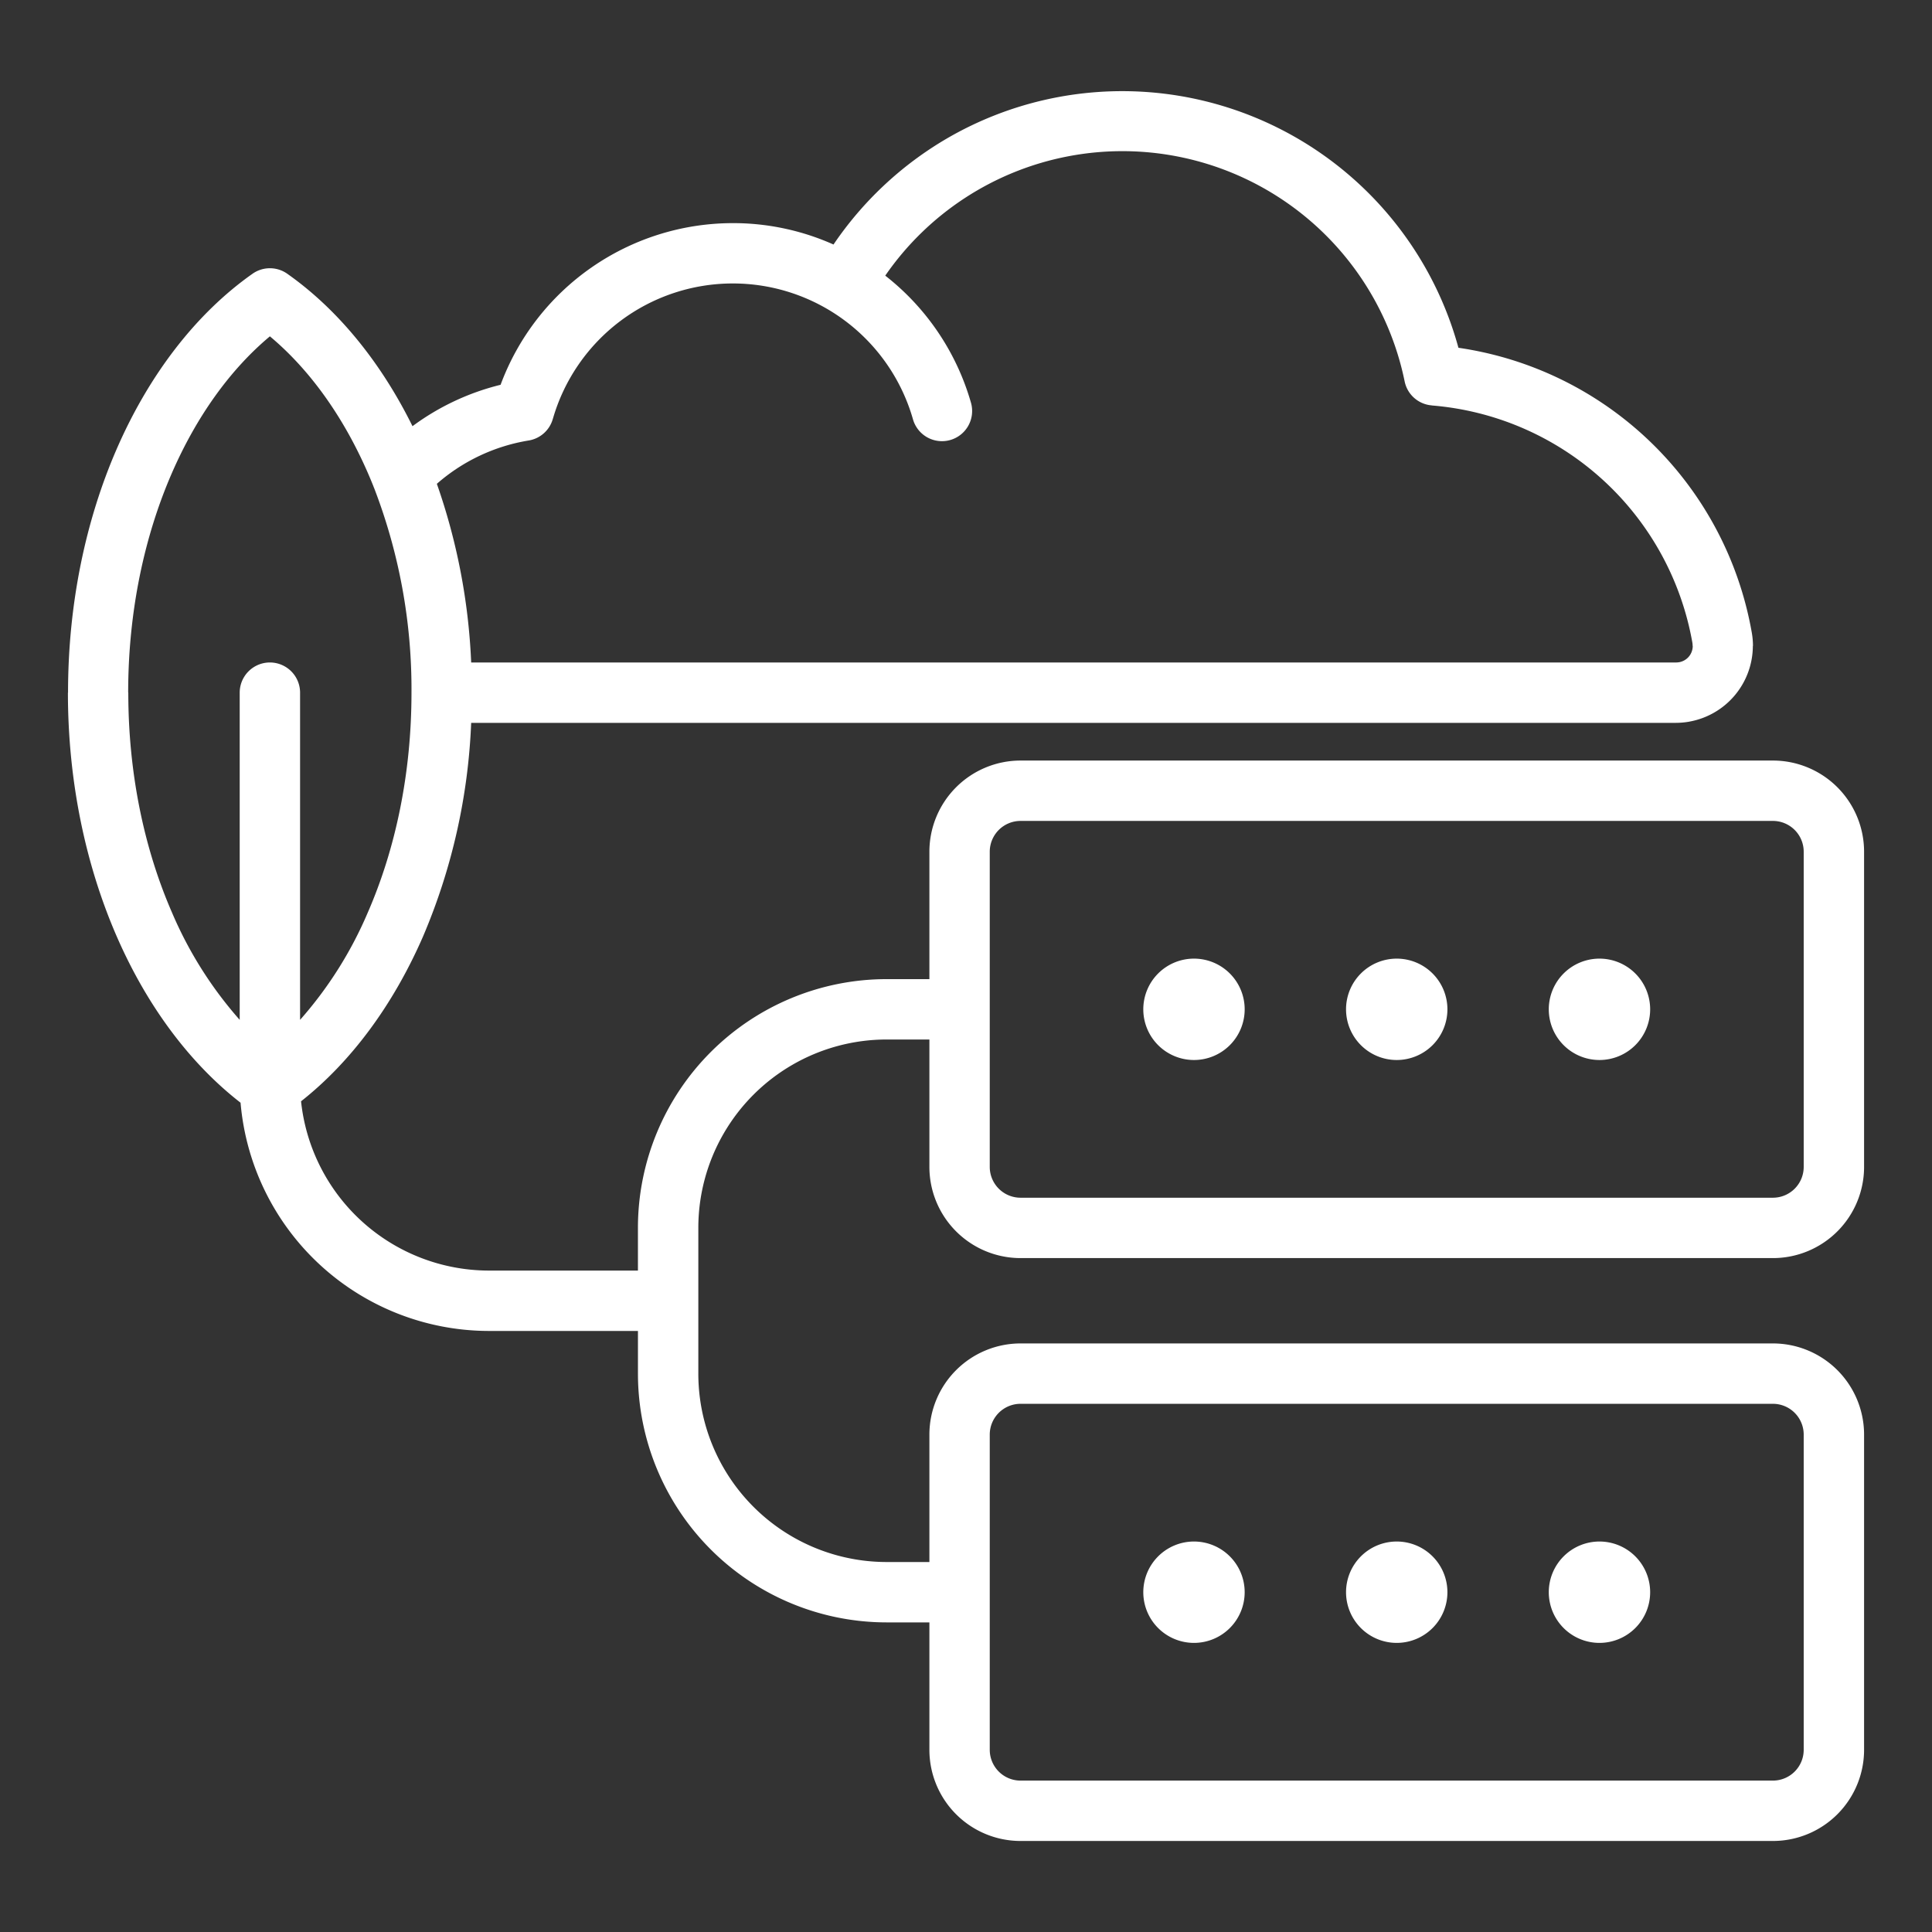 <svg xmlns="http://www.w3.org/2000/svg" version="1.1" xmlns:xlink="http://www.w3.org/1999/xlink" width="512" height="512" x="0" y="0" viewBox="0 0 512 512" style="enable-background:new 0 0 512 512" xml:space="preserve"><rect x="0" y="0" width="512" height="512" fill="#333333" stroke="none"/><g><path fill-rule="evenodd" d="M99.141 129.324q-.105-.24-.193-.485-.711-1.778-1.467-3.513c-6.515-14.955-15.441-27.411-25.957-36.193-10.515 8.781-19.441 21.238-25.956 36.192-7.352 16.875-11.6 36.83-11.6 58.239H34c0 21.457 4.236 41.409 11.567 58.238a104.908 104.908 0 0 0 17.957 28.47v-86.708a8 8 0 0 1 16 0v86.708A104.884 104.884 0 0 0 97.481 241.8c7.332-16.829 11.567-36.781 11.567-58.238a148.148 148.148 0 0 0-9.907-54.24zm217.277 306.059a13.432 13.432 0 1 0-13.432-13.432 13.432 13.432 0 0 0 13.432 13.432zm107.459 0a13.432 13.432 0 1 0-13.433-13.432 13.432 13.432 0 0 0 13.433 13.432zm-53.729 0a13.432 13.432 0 1 0-13.433-13.432 13.432 13.432 0 0 0 13.433 13.432zm-53.73-154.47a13.433 13.433 0 1 0-13.432-13.432 13.433 13.433 0 0 0 13.432 13.432zm107.459 0a13.433 13.433 0 1 0-13.433-13.432 13.432 13.432 0 0 0 13.433 13.432zm-53.729 0a13.433 13.433 0 1 0-13.433-13.432 13.432 13.432 0 0 0 13.433 13.432zm-99.735 75.111h199.468A24.168 24.168 0 0 1 494 380.143v83.616a24.166 24.166 0 0 1-24.119 24.118H270.413a24.166 24.166 0 0 1-24.113-24.118v-33.808h-11.31a65.928 65.928 0 0 1-65.926-65.927v-11.309h-39.613a66.125 66.125 0 0 1-65.7-60.483c-13.495-10.48-24.815-25.709-32.808-44.054C22.739 229.348 18 207.2 18 183.564h.031c0-23.686 4.728-45.83 12.912-64.614 8.613-19.77 21.089-35.922 35.988-46.41a7.989 7.989 0 0 1 9.359.122c13.286 9.4 24.636 23.316 33.025 40.281a65.427 65.427 0 0 1 23.346-10.969 65.683 65.683 0 0 1 61.546-42.842h.727l.6.01h.126l.379.01a65.287 65.287 0 0 1 24.849 5.648 92.847 92.847 0 0 1 29.9-28.014A92.362 92.362 0 0 1 386.5 92.163a92.421 92.421 0 0 1 77.738 75.462 20.567 20.567 0 0 1 .317 3.541h-.031a20.434 20.434 0 0 1-16.86 20.078v.006a20.792 20.792 0 0 1-3.572.314H124.866a160.593 160.593 0 0 1-12.759 56.613c-7.9 18.127-19.043 33.212-32.325 43.678a50.127 50.127 0 0 0 49.669 44.86h39.608v-11.309a65.928 65.928 0 0 1 65.926-65.926H246.3v-33.808a24.166 24.166 0 0 1 24.118-24.118h199.463A24.166 24.166 0 0 1 494 225.672v83.616a24.168 24.168 0 0 1-24.119 24.119H270.413a24.168 24.168 0 0 1-24.113-24.119V275.48h-11.31a49.923 49.923 0 0 0-49.926 49.926v38.618a49.924 49.924 0 0 0 49.926 49.927h11.31v-33.808a24.168 24.168 0 0 1 24.118-24.119zm199.468 16a8.164 8.164 0 0 1 8.119 8.119v83.616a8.164 8.164 0 0 1-8.119 8.118H270.413a8.164 8.164 0 0 1-8.118-8.118v-83.616a8.164 8.164 0 0 1 8.118-8.119zm0-154.47a8.164 8.164 0 0 1 8.119 8.118v83.616a8.164 8.164 0 0 1-8.119 8.119H270.413a8.164 8.164 0 0 1-8.118-8.119v-83.616a8.164 8.164 0 0 1 8.118-8.118zm-345.015-41.99H444.1a4.8 4.8 0 0 0 .822-.064v.006l.031-.006a4.376 4.376 0 0 0 2.606-1.485 4.42 4.42 0 0 0 1.034-2.849h-.031a4.991 4.991 0 0 0-.067-.854 76.382 76.382 0 0 0-69.061-62.861v-.018a7.979 7.979 0 0 1-7.189-6.357A76.355 76.355 0 0 0 234.6 73.049a65.686 65.686 0 0 1 22.7 33.617 7.993 7.993 0 1 1-15.375 4.375 49.646 49.646 0 0 0-95.422 0h-.007a7.985 7.985 0 0 1-6.368 5.69 48.891 48.891 0 0 0-24.357 11.485 163.747 163.747 0 0 1 9.095 47.348z" fill="#ffffff" opacity="1" data-original="#000000"></path></g></svg>